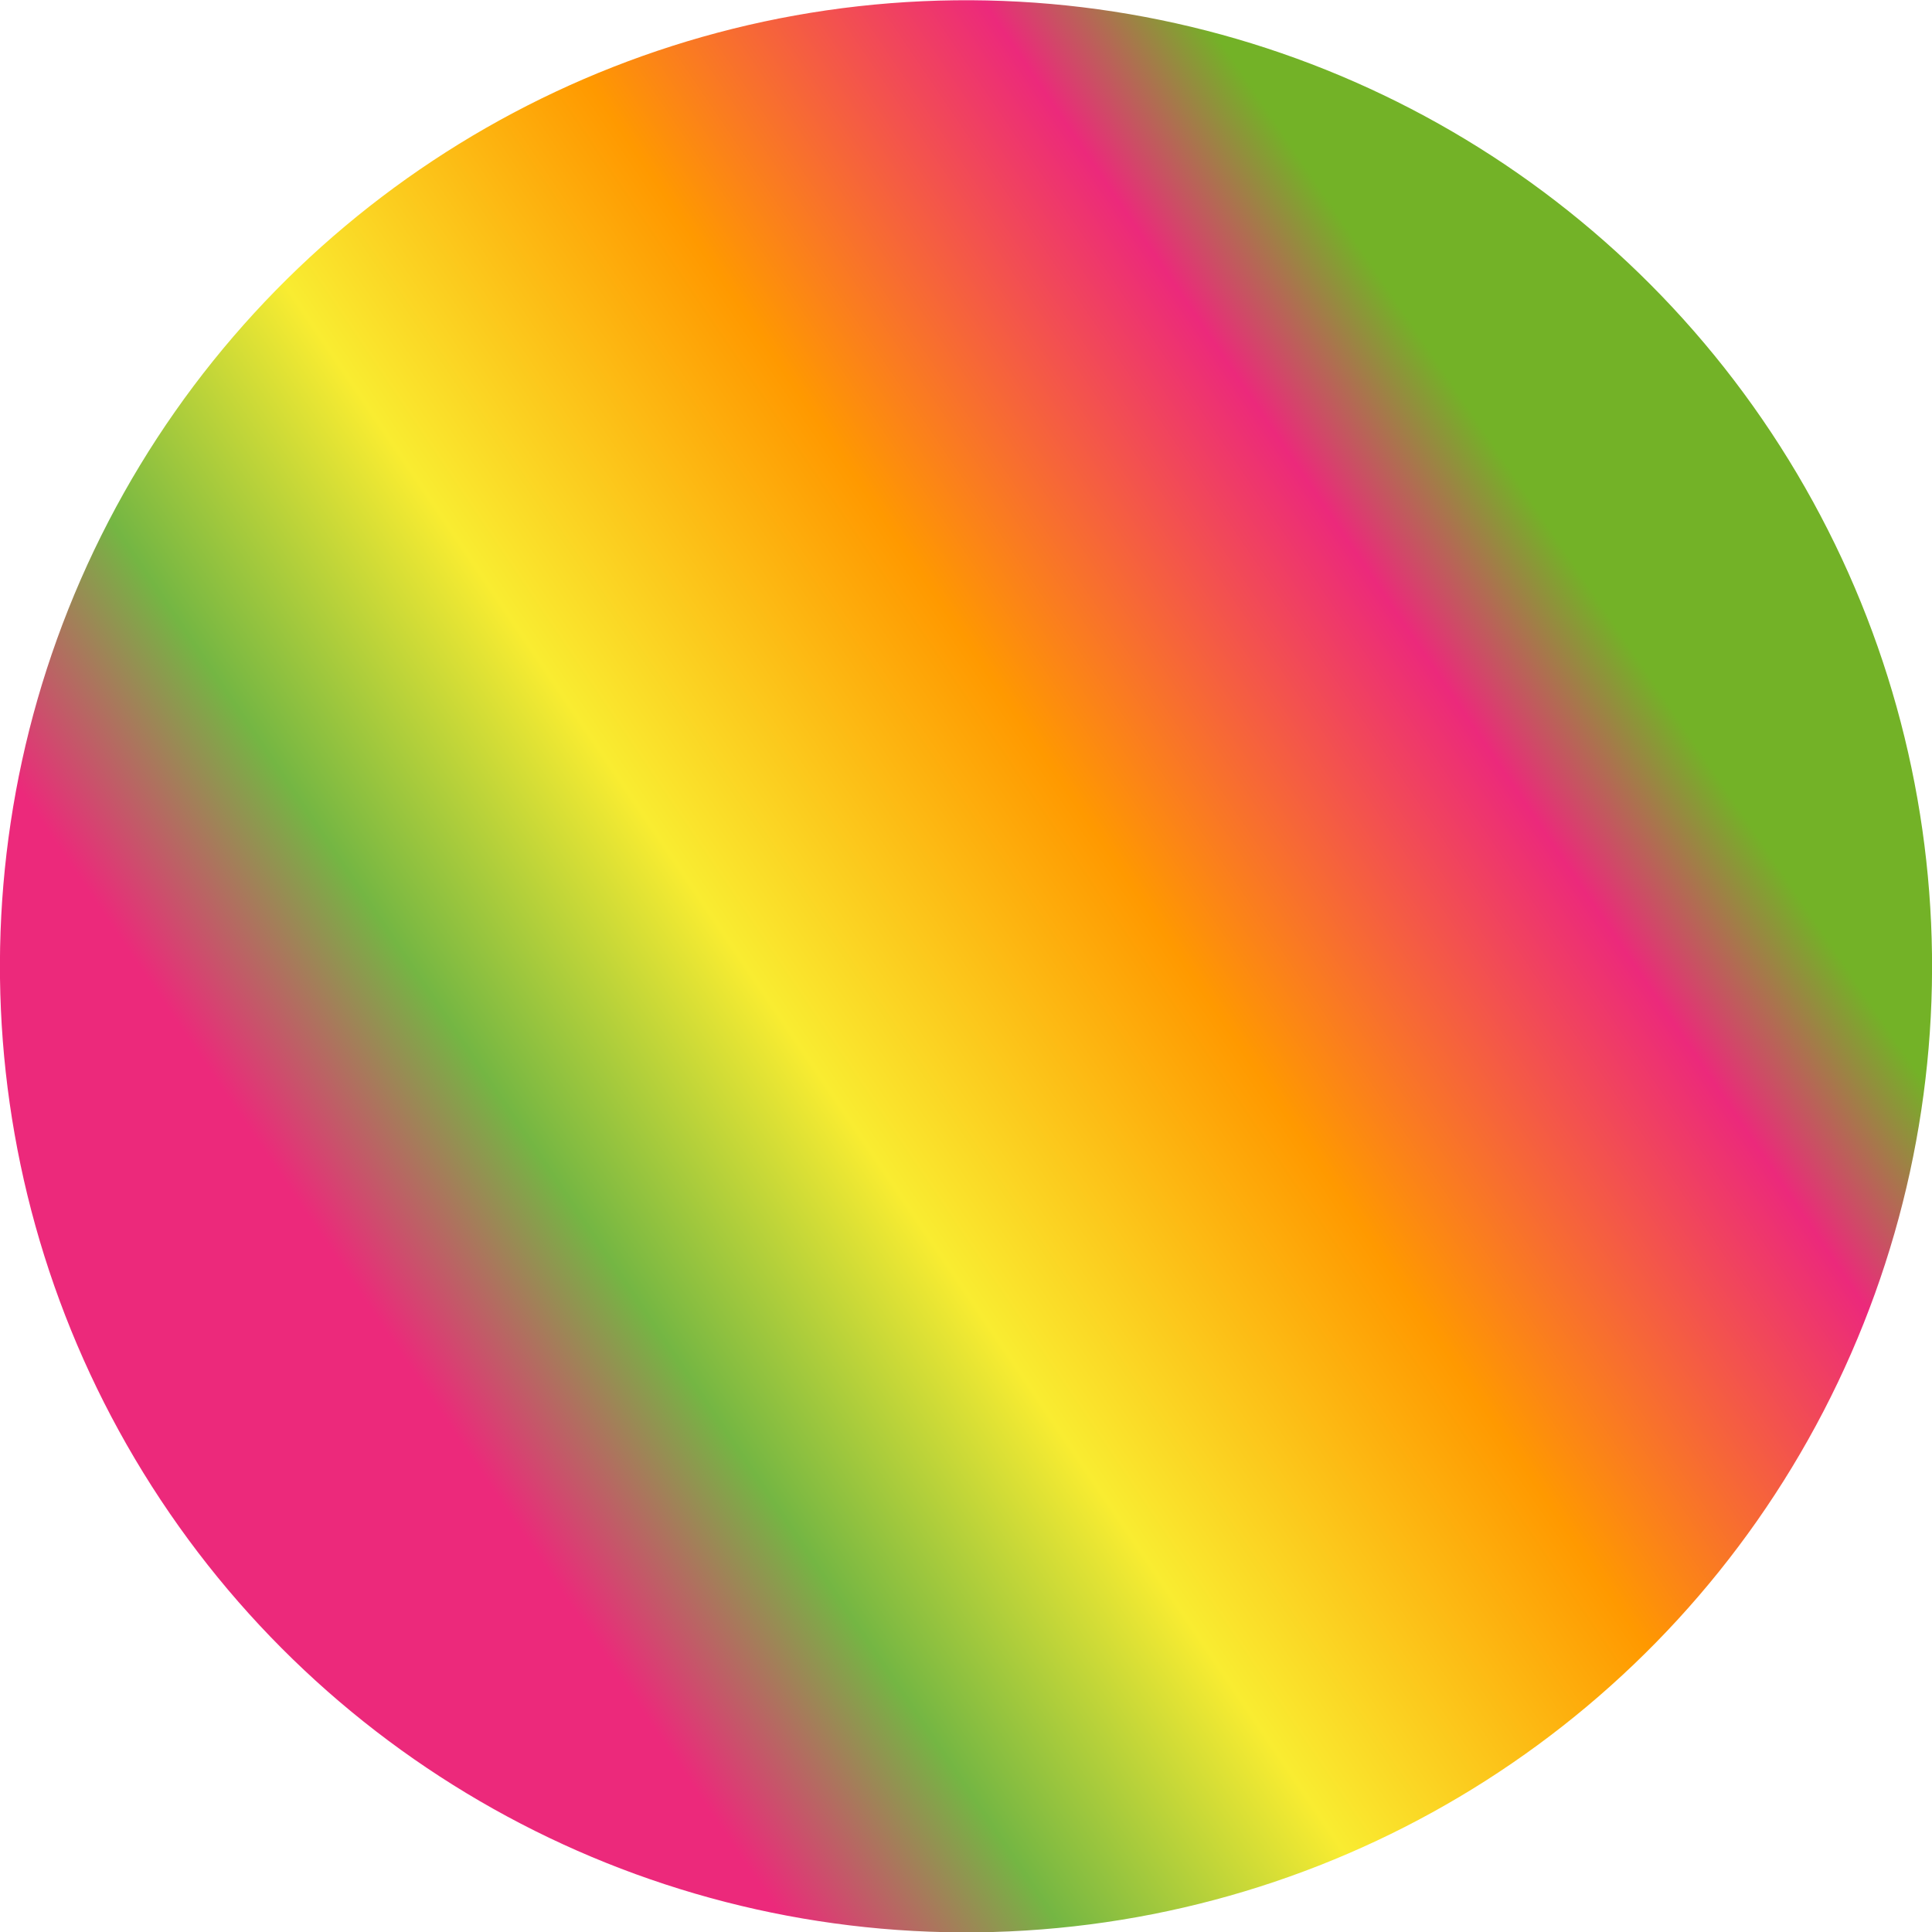 <?xml version="1.0" encoding="UTF-8"?> <svg xmlns="http://www.w3.org/2000/svg" width="2276" height="2276" viewBox="0 0 2276 2276" fill="none"><g clip-path="url(#clip0_560_595)"><circle cx="1138" cy="1138.36" r="1138.08" transform="rotate(27.425 1138 1138.36)" fill="url(#paint0_linear_560_595)"></circle></g><defs><linearGradient id="paint0_linear_560_595" x1="1548.45" y1="383.577" x2="727.559" y2="1893.13" gradientUnits="userSpaceOnUse"><stop stop-color="#73B227"></stop><stop offset="0.12" stop-color="#EC297B"></stop><stop offset="0.375" stop-color="#FF9900"></stop><stop offset="0.625" stop-color="#F9EC31"></stop><stop offset="0.815" stop-color="#74B643"></stop><stop offset="0.97" stop-color="#EC297B"></stop></linearGradient><clipPath id="clip0_560_595"><rect width="2276" height="2276" fill="white"></rect></clipPath></defs></svg> 